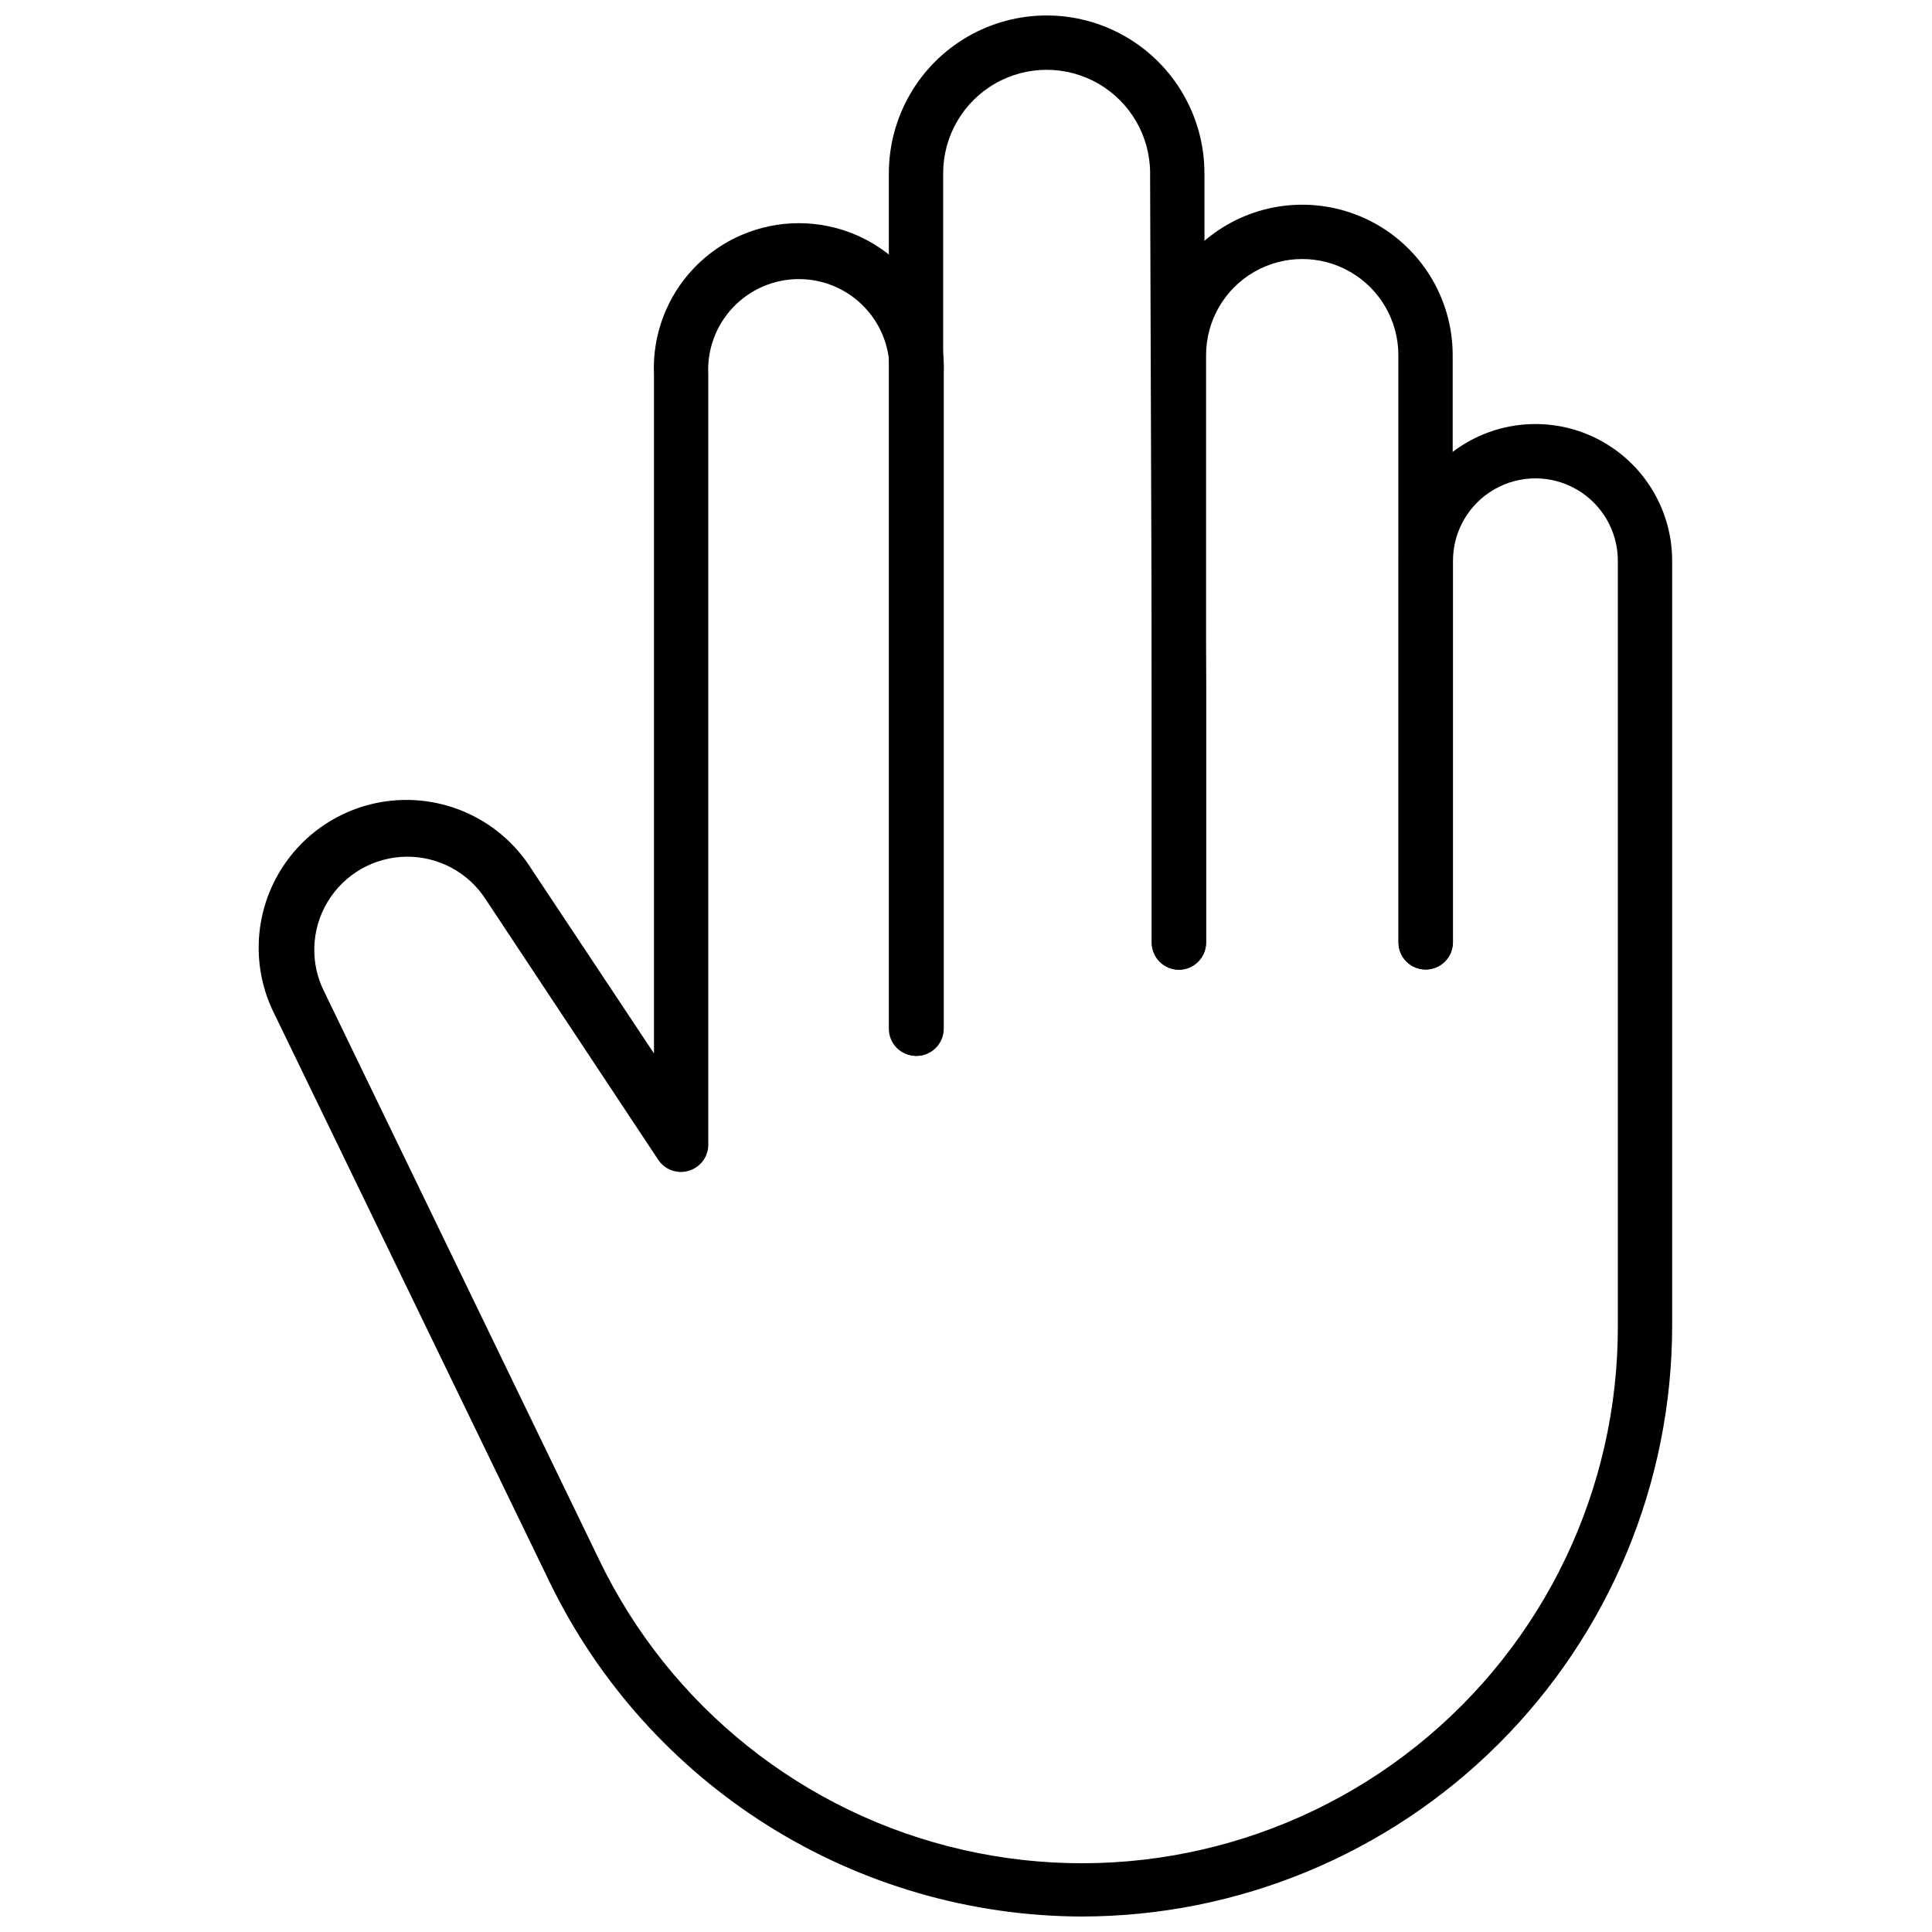 <?xml version="1.0" encoding="UTF-8"?>
<!-- Uploaded to: ICON Repo, www.iconrepo.com, Generator: ICON Repo Mixer Tools -->
<svg width="800px" height="800px" version="1.1" viewBox="144 144 512 512" xmlns="http://www.w3.org/2000/svg">
 <defs>
  <clipPath id="b">
   <path d="m212 203h376v448.9h-376z"/>
  </clipPath>
  <clipPath id="a">
   <path d="m379 148.09h85v275.91h-85z"/>
  </clipPath>
 </defs>
 <g clip-path="url(#b)">
  <path d="m430.59 651.9c-29.371-0.105-58.125-8.434-83.008-24.039-24.879-15.609-44.891-37.871-57.77-64.27l-72.98-150.64c-6.176-12.086-5.644-26.512 1.395-38.117 7.039-11.602 19.586-18.734 33.16-18.844 13.574-0.105 26.234 6.82 33.461 18.312l32.461 48.871v-179.93h-0.004c-0.453-10.473 3.391-20.676 10.641-28.246 7.25-7.57 17.277-11.852 27.758-11.852s20.508 4.281 27.758 11.852c7.25 7.57 11.094 17.773 10.641 28.246v173.38c0 3.973-3.223 7.195-7.199 7.195-3.973 0-7.195-3.223-7.195-7.195v-173.31c0.359-6.594-2.008-13.043-6.547-17.84s-10.852-7.512-17.457-7.512-12.918 2.715-17.457 7.512c-4.539 4.797-6.906 11.246-6.547 17.84v203.76c0.133 3.305-2.004 6.273-5.18 7.195-3.027 0.918-6.301-0.25-8.062-2.879l-45.629-68.879c-4.578-7.223-12.57-11.566-21.121-11.477-8.551 0.094-16.449 4.606-20.871 11.926-4.418 7.324-4.734 16.41-0.832 24.023l72.762 150.35c18.754 38.984 54.258 67.297 96.441 76.902 42.18 9.605 86.441-0.543 120.23-27.562 33.785-27.023 53.406-67.977 53.305-111.24v-202.82c0-7.801-4.164-15.012-10.922-18.914-6.758-3.902-15.086-3.902-21.844 0-6.758 3.902-10.922 11.113-10.922 18.914v101.12c0 3.973-3.223 7.195-7.199 7.195-3.973 0-7.195-3.223-7.195-7.195v-101.12c0-12.945 6.906-24.906 18.117-31.383 11.215-6.473 25.027-6.473 36.238 0 11.215 6.477 18.121 18.438 18.121 31.383v202.82c-0.039 41.5-16.547 81.285-45.898 110.62-29.352 29.336-69.145 45.824-110.64 45.844z"/>
 </g>
 <g clip-path="url(#a)">
  <path d="m386.75 423.82c-3.973 0-7.195-3.223-7.195-7.195v-226.71c0-14.941 7.969-28.746 20.906-36.215 12.941-7.469 28.879-7.469 41.816 0s20.91 21.273 20.91 36.215c0 120.55 0.434 134.09 0.434 135.6v68.301h-0.004c0 3.977-3.223 7.199-7.195 7.199-3.977 0-7.199-3.223-7.199-7.199v-68.156c0-1.367 0-15.043-0.434-135.74h0.004c0-9.797-5.227-18.852-13.711-23.746-8.484-4.898-18.938-4.898-27.422 0-8.484 4.894-13.711 13.949-13.711 23.746v226.71c0 1.906-0.758 3.738-2.109 5.09-1.348 1.348-3.18 2.106-5.09 2.106z"/>
 </g>
 <path d="m521.78 400.93c-3.977 0-7.199-3.223-7.199-7.195v-155.61c0-9.105-4.856-17.516-12.738-22.066-7.883-4.551-17.594-4.551-25.477 0-7.883 4.551-12.742 12.961-12.742 22.066v155.61c0 3.973-3.223 7.195-7.195 7.195-3.977 0-7.199-3.223-7.199-7.195v-155.61c0-14.246 7.602-27.41 19.938-34.531 12.336-7.125 27.535-7.125 39.875 0 12.336 7.121 19.934 20.285 19.934 34.531v155.61c0 1.906-0.758 3.738-2.106 5.086-1.352 1.352-3.184 2.109-5.09 2.109z"/>
</svg>